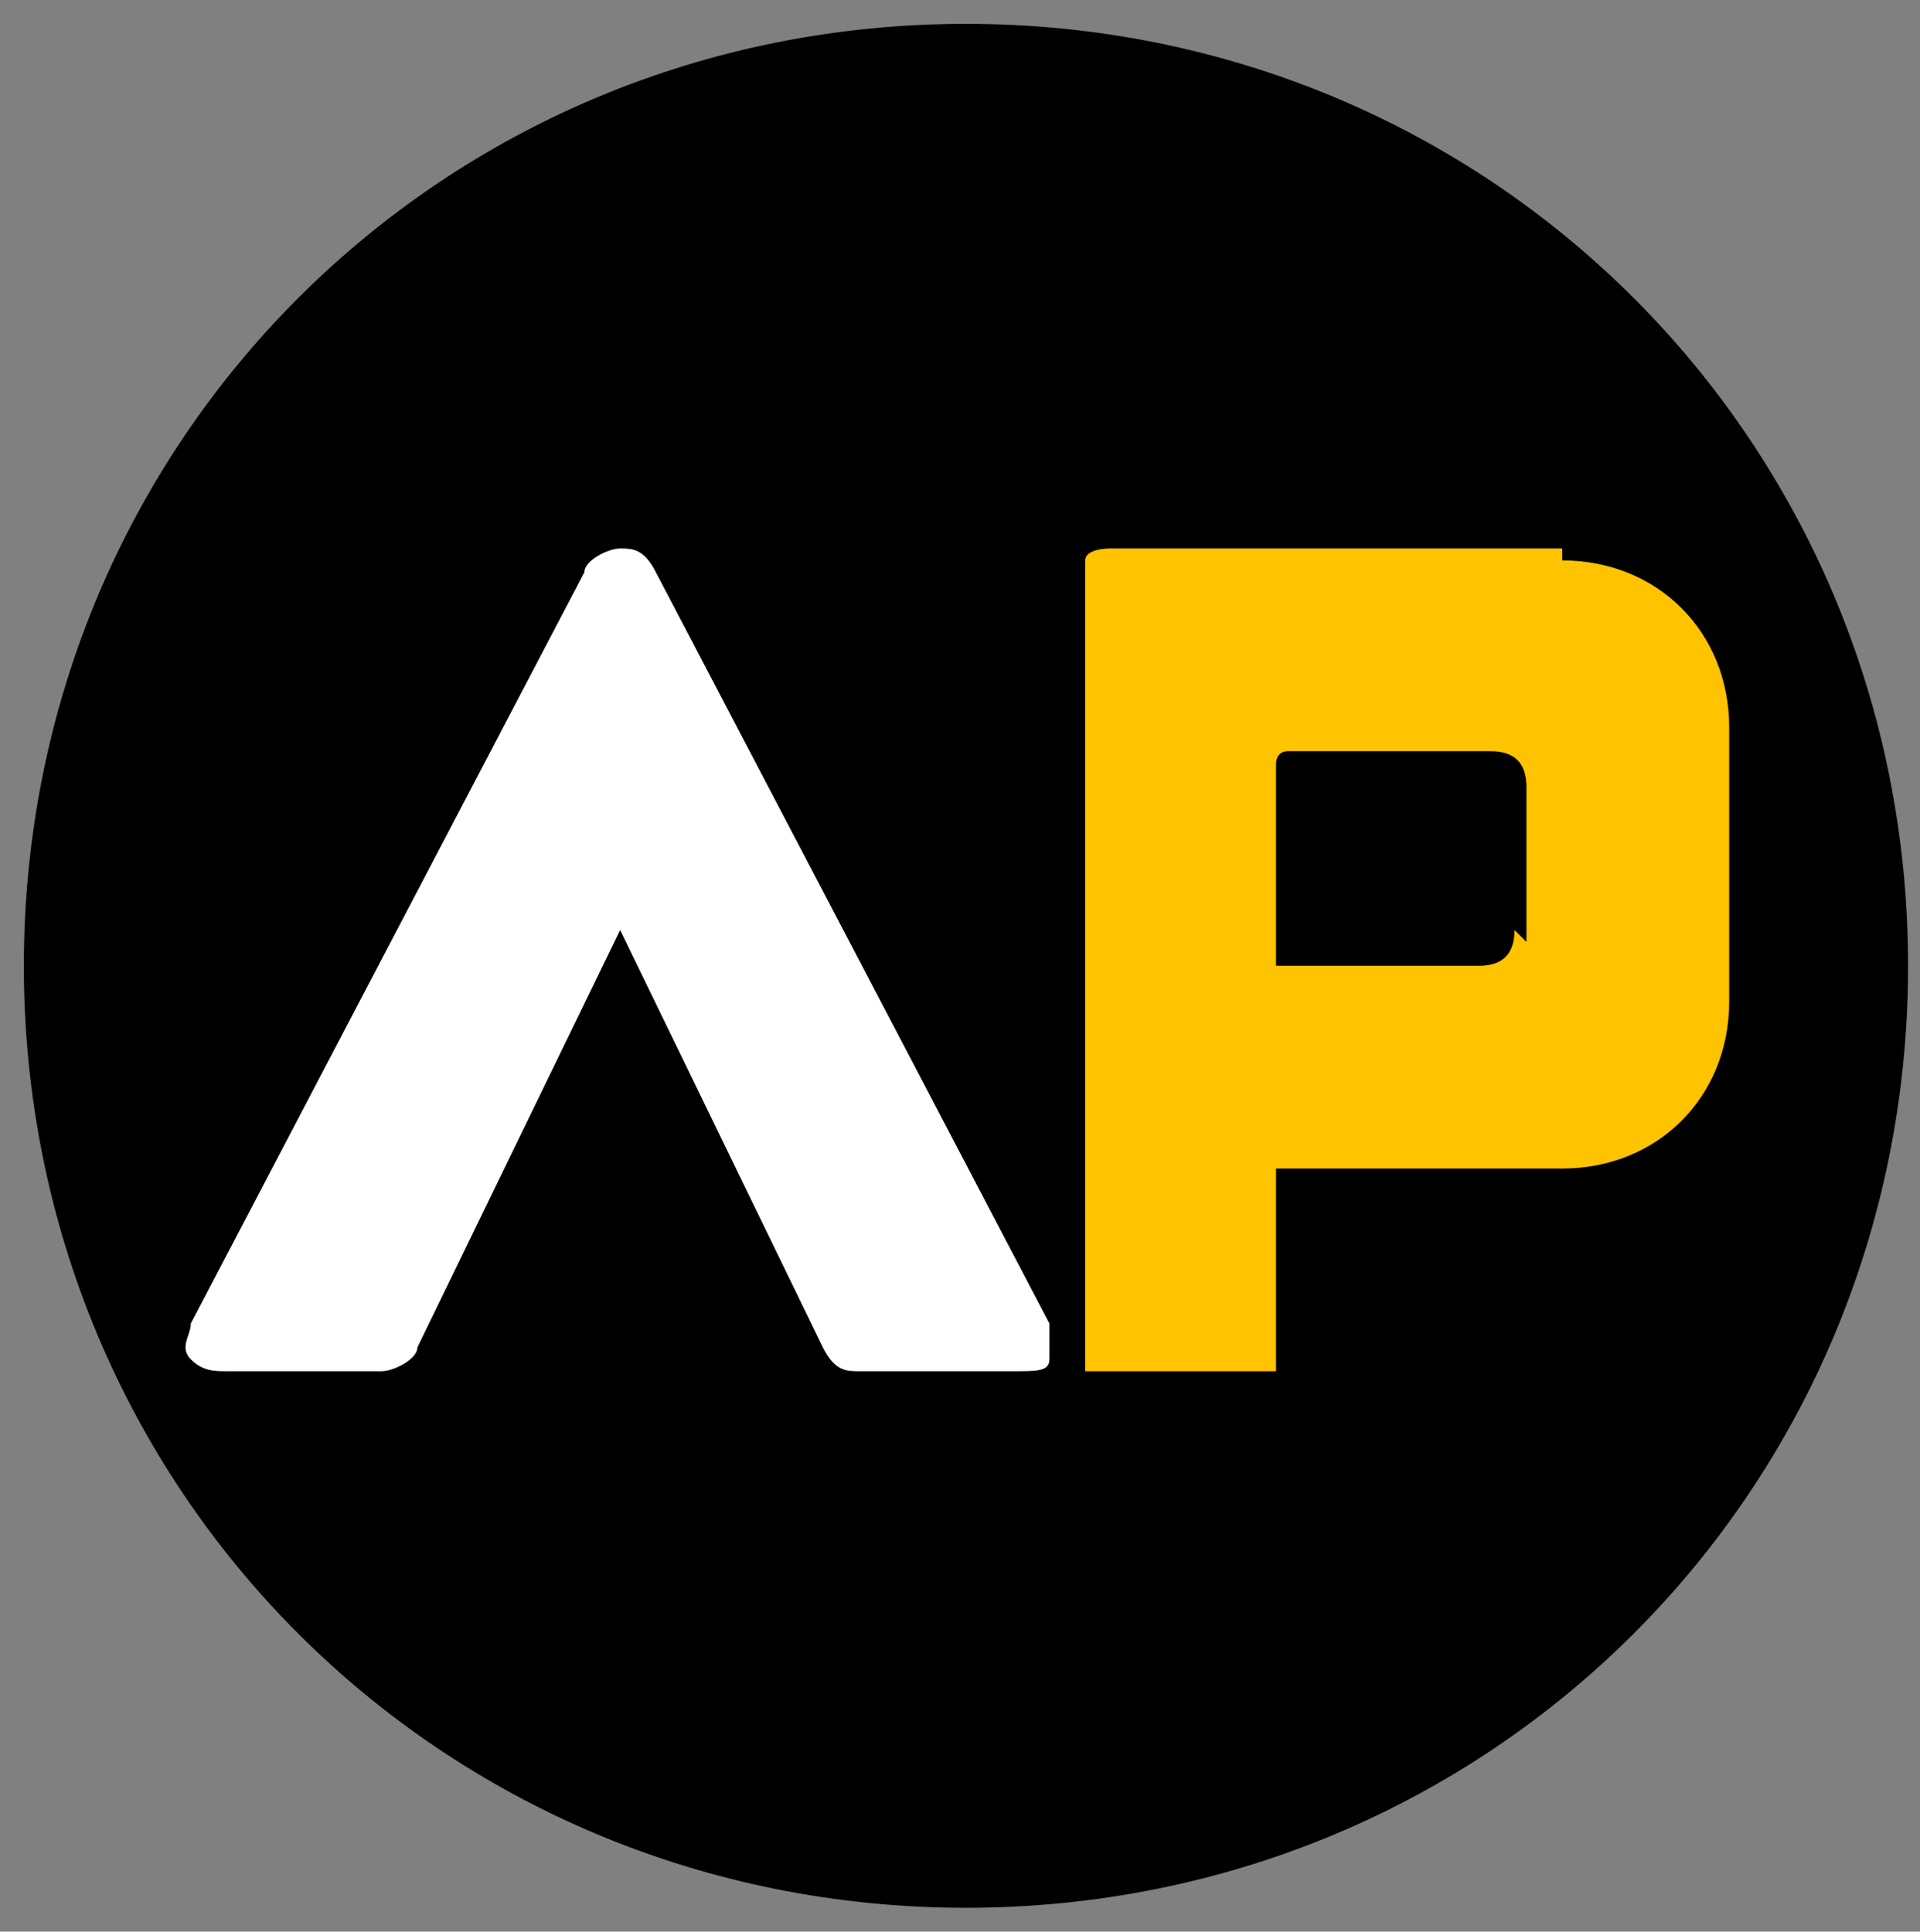 <?xml version="1.0" encoding="UTF-8"?>
<svg id="Capa_1" xmlns="http://www.w3.org/2000/svg" version="1.1" viewBox="0 0 16.1 16.2">
  <rect x="0" y="0" width="16.1" height="16.2" fill="#808080" stroke="none"/>
  <!-- Generator: Adobe Illustrator 29.1.0, SVG Export Plug-In . SVG Version: 2.1.0 Build 142)  -->
  <defs>
    <style>
      .st0 {
        fill: #ffc300;
      }

      .st1 {
        fill: #fff;
      }
    </style>
  </defs>
  <path d="M8.1.2h0c4.4,0,7.9,3.5,7.9,7.9h0c0,4.4-3.5,7.9-7.9,7.9h0C3.7,16,.2,12.5.2,8.1H.2C.2,3.7,3.7.2,8.1.2Z"/>
  <g>
    <path class="st1" d="M8.8,11.4c0,.1-.1.1-.3.1h-1.3c-.1,0-.2,0-.3-.2l-1.7-3.5h0l-1.7,3.5c0,.1-.2.2-.3.2h-1.3c-.1,0-.2,0-.3-.1s0-.2,0-.3l3.3-6.3c0-.1.2-.2.3-.2h0c.1,0,.2,0,.3.2l3.3,6.3c0,.1,0,.2,0,.3h0Z"/>
    <path class="st0" d="M13.1,4.6h-3.8c0,0-.2,0-.2.1,0,0,0,0,0,.1h0v6.5c0,0,0,.1,0,.2,0,0,.1,0,.2,0h1.2c0,0,.2,0,.2,0s0-.1,0-.2v-1.4c0,0,0,0,0-.1h2.4c.8,0,1.4-.6,1.4-1.4v-2.3c0-.8-.6-1.4-1.4-1.4h0ZM12.7,7.8c0,.2-.1.3-.3.3h-1.7s0,0,0,0v-1.7c0,0,0-.1.1-.1h1.7c.2,0,.3.1.3.3v1.3h0Z"/>
  </g>
</svg>